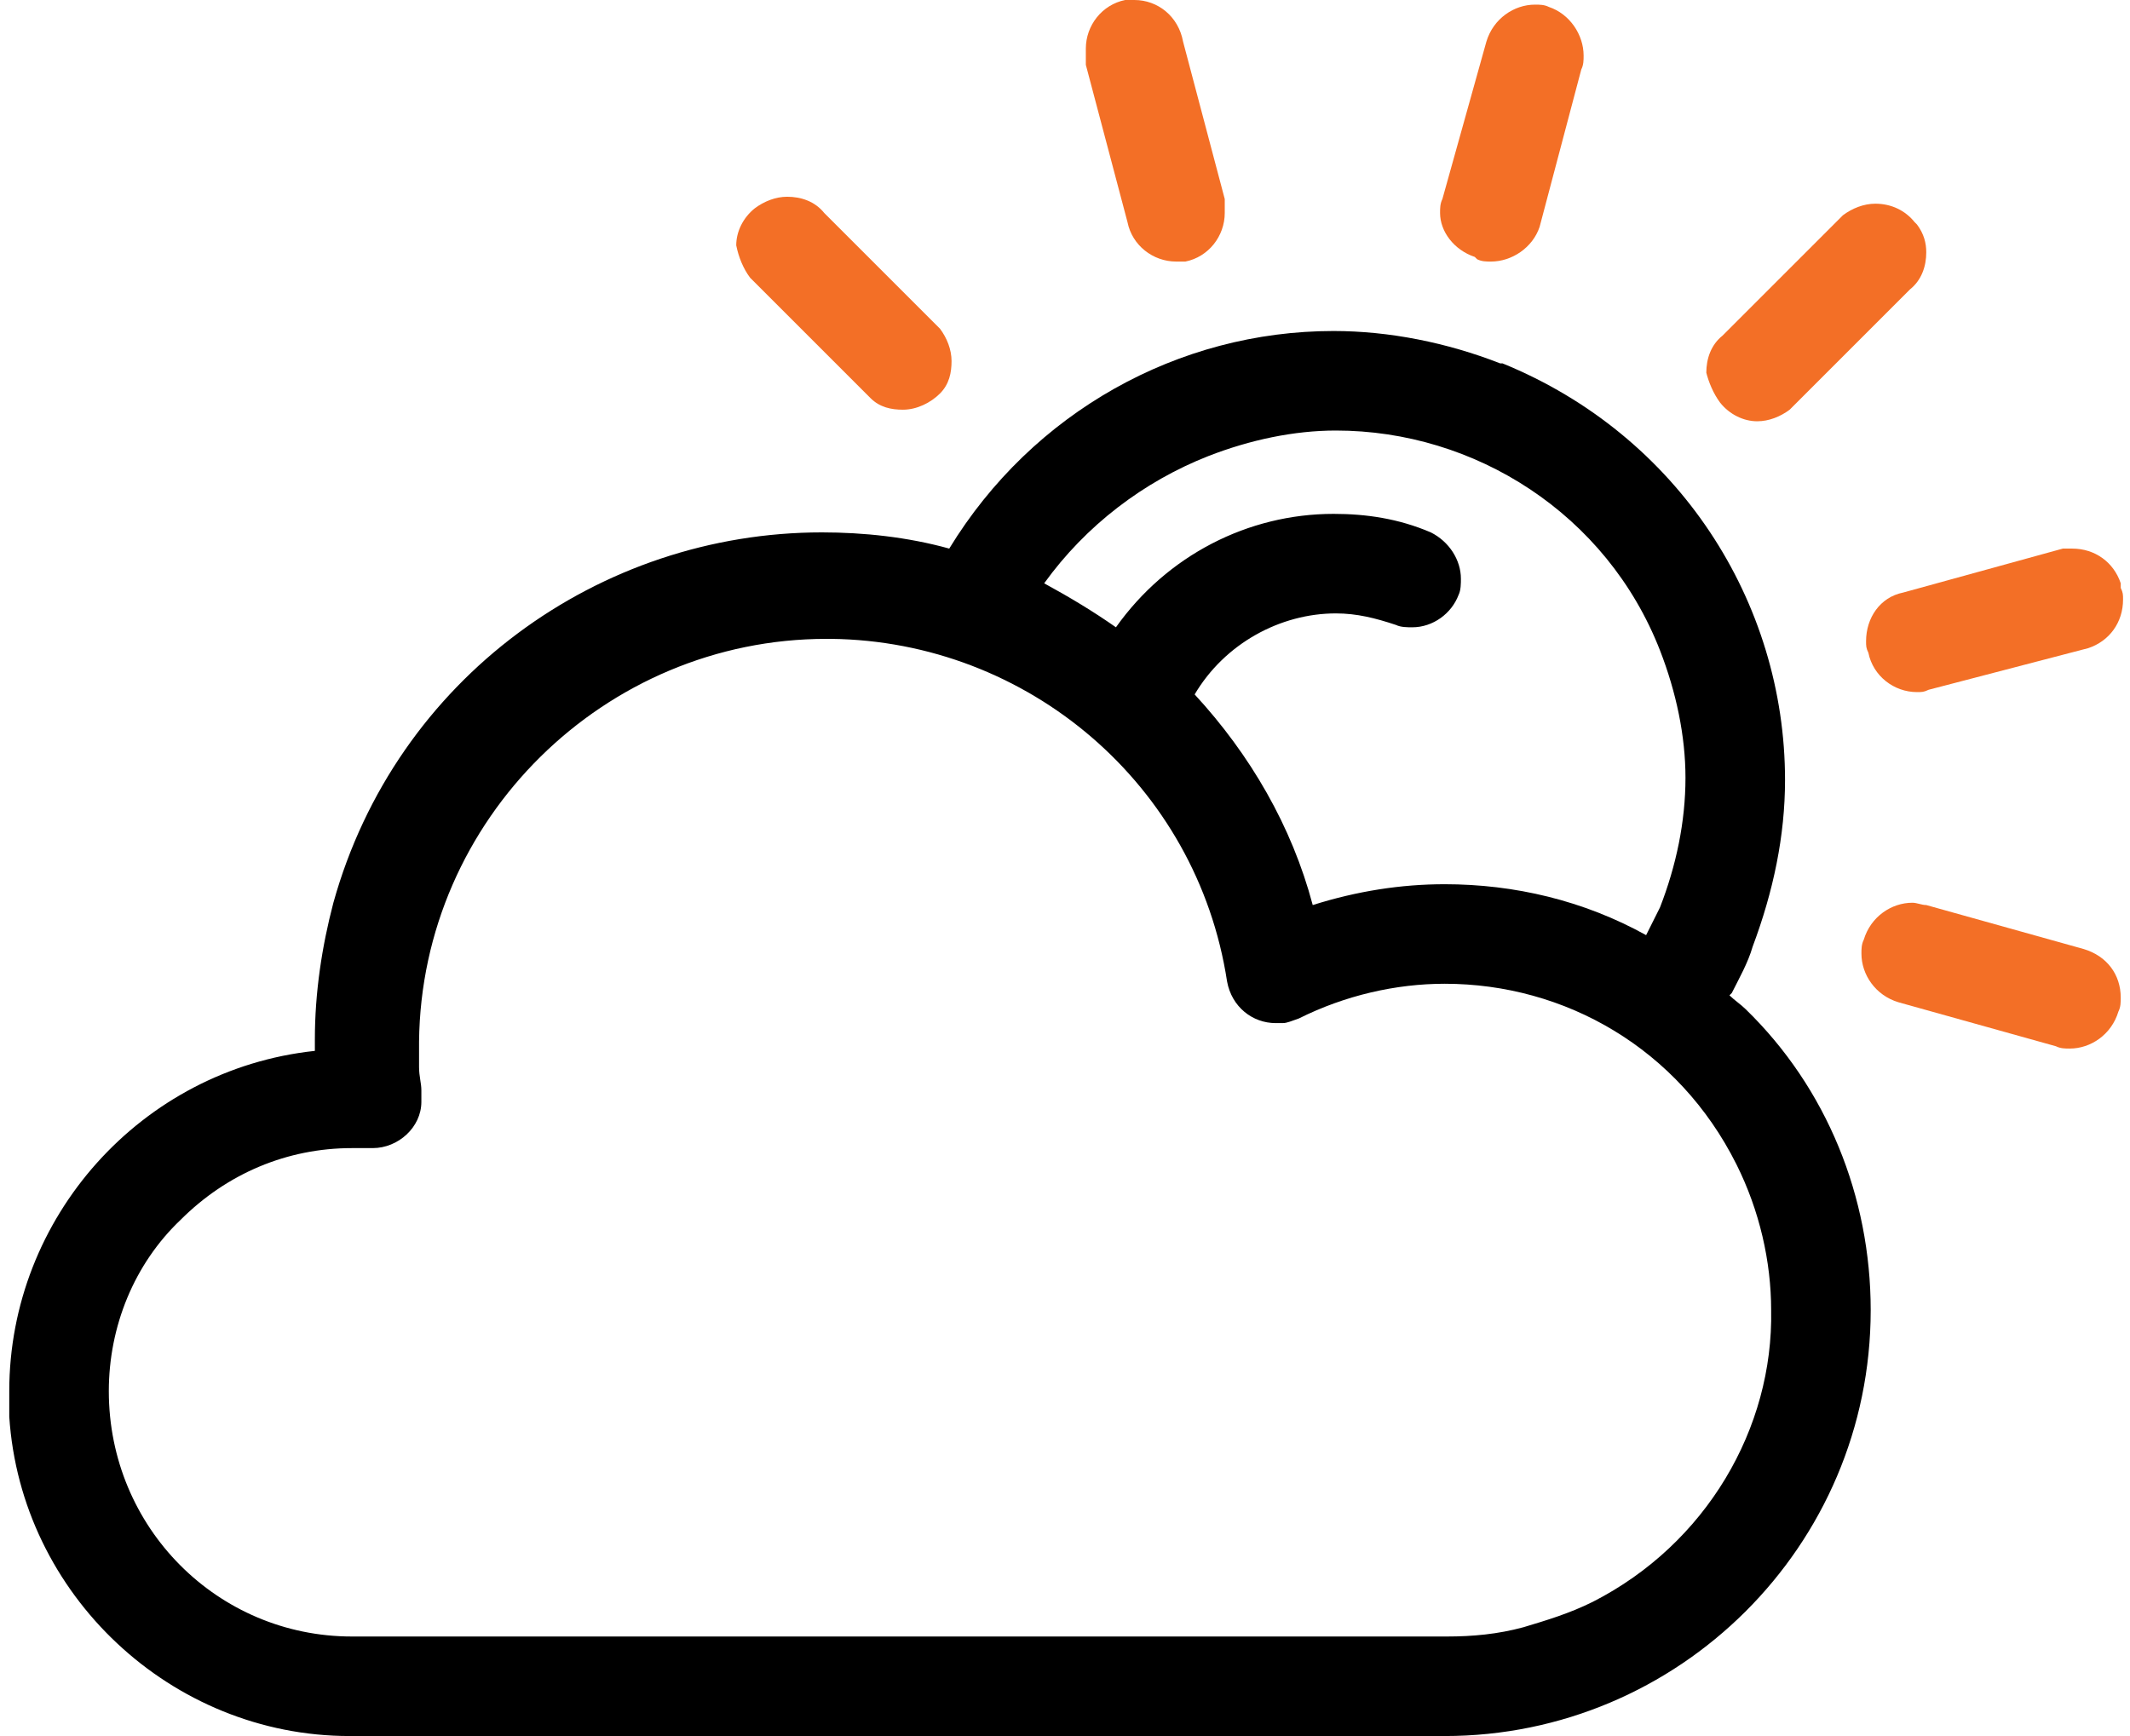 <?xml version="1.0" encoding="UTF-8"?> <!-- Generator: Adobe Illustrator 25.0.1, SVG Export Plug-In . SVG Version: 6.00 Build 0) --> <svg xmlns="http://www.w3.org/2000/svg" xmlns:xlink="http://www.w3.org/1999/xlink" version="1.1" id="Layer_1" x="0px" y="0px" viewBox="0 0 92 75" style="enable-background:new 0 0 92 75;" xml:space="preserve"> <style type="text/css"> .st0{fill:#F36F26;} </style> <g> <path d="M75.4,43.6c-0.2-0.2-0.5-0.4-0.7-0.6l0.1-0.1l0,0l0,0c0.3-0.6,0.7-1.3,0.9-2l0,0c0.9-2.4,1.4-4.8,1.4-7.2 c0-7.7-4.6-14.9-12.2-18l0,0l-0.1,0l0,0c-2.3-0.9-4.8-1.4-7.2-1.4c-6.7,0-13,3.5-16.6,9.4c-1.8-0.5-3.7-0.7-5.5-0.7 c-9.6,0-18.4,6.3-21.1,16l0,0c-0.5,1.9-0.8,3.9-0.8,5.9l0,0.1v0.4C6.1,46.2,0.4,52.6,0.4,60.1c0,0.3,0,0.7,0,1.1 c0.5,7.7,7,13.8,14.7,13.8h0h47.3h0h0c10.1,0,18.4-8.2,18.4-18.4v0v0C80.8,51.7,78.9,47,75.4,43.6z M68.8,69.2c-1,0.5-2,0.8-3,1.1 l0,0c-1.1,0.3-2.2,0.4-3.3,0.4h0H15.2C9.4,70.7,4.7,66,4.7,60.1v0v0c0-2.8,1.1-5.5,3.1-7.4l0,0c2-2,4.6-3.1,7.4-3.1l0,0h0h0.8l0,0 l0.1,0c1.1,0,2.1-0.9,2.1-2l0-0.1c0-0.1,0-0.2,0-0.4l0,0c0-0.3-0.1-0.6-0.1-1V45c0.1-9.6,8-17.4,17.6-17.4l0.2,0 c8.5,0.1,15.8,6.3,17.1,14.8l0,0c0.2,1.1,1.1,1.8,2.1,1.8c0.1,0,0.2,0,0.3,0c0.2,0,0.4-0.1,0.7-0.2l0,0l0,0c2-1,4.2-1.5,6.3-1.5 c5.2,0,10.1,2.8,12.6,7.8c1,2,1.5,4.2,1.5,6.3C76.6,61.7,73.7,66.7,68.8,69.2z M52.2,19.7L52.2,19.7c1.8-0.7,3.7-1.1,5.5-1.1 c6,0,11.7,3.6,14,9.5c0.7,1.8,1.1,3.7,1.1,5.5c0,1.9-0.4,3.8-1.1,5.6c-0.2,0.4-0.4,0.8-0.6,1.2c-2.7-1.5-5.7-2.2-8.7-2.2 c-1.9,0-3.8,0.3-5.7,0.9c-0.9-3.4-2.7-6.5-5.1-9.1c1.3-2.2,3.7-3.5,6.1-3.5c0.9,0,1.7,0.2,2.6,0.5l0,0l0,0c0.2,0.1,0.5,0.1,0.7,0.1 c0.9,0,1.7-0.6,2-1.4v0c0.1-0.2,0.1-0.5,0.1-0.7c0-0.8-0.5-1.6-1.3-2l0,0l0,0c-1.4-0.6-2.8-0.8-4.2-0.8c-3.7,0-7.2,1.8-9.4,4.9 c-1-0.7-2-1.3-3.1-1.9C46.9,22.7,49.4,20.8,52.2,19.7L52.2,19.7z"></path> <polygon class="st0" points="55.5,44.2 55.5,44.2 55.5,44.2 "></polygon> <polygon class="st0" points="18.2,47.6 18.2,47.6 18.2,47.6 "></polygon> <polygon class="st0" points="75.4,43.6 75.4,43.6 75.4,43.6 "></polygon> <path class="st0" d="M32.4,12l0.2,0.2l0,0l5,5l0,0c0.4,0.4,0.9,0.5,1.4,0.5c0.6,0,1.2-0.3,1.6-0.7c0.4-0.4,0.5-0.9,0.5-1.4 c0-0.5-0.2-1-0.5-1.4l0,0l-5-5l0,0c-0.4-0.5-1-0.7-1.6-0.7c-0.5,0-1,0.2-1.4,0.5c-0.5,0.4-0.8,1-0.8,1.6 C31.9,11.1,32.1,11.6,32.4,12L32.4,12z"></path> <path class="st0" d="M74.3,17.4c0.4,0.5,1,0.8,1.6,0.8c0.5,0,1-0.2,1.4-0.5l0,0l0.2-0.2l5-5l0,0c0.5-0.4,0.7-1,0.7-1.6 c0-0.4-0.1-0.8-0.4-1.2v0l-0.1-0.1c-0.4-0.5-1-0.8-1.7-0.8c-0.5,0-1,0.2-1.4,0.5l0,0l-0.2,0.2l-5,5l0,0c-0.5,0.4-0.7,1-0.7,1.6 C73.8,16.5,74,17,74.3,17.4z"></path> <path class="st0" d="M46.9,2.6l0,0.2l1.8,6.8l0,0c0.2,1,1.1,1.7,2.1,1.7c0.1,0,0.3,0,0.4,0h0c1-0.2,1.7-1.1,1.7-2.1 c0-0.1,0-0.3,0-0.4l0,0l0-0.2v0l-1.8-6.8l0,0C50.9,0.7,50,0,49,0c-0.1,0-0.3,0-0.4,0h0c-1,0.2-1.7,1.1-1.7,2.1 C46.9,2.3,46.9,2.4,46.9,2.6L46.9,2.6z"></path> <path class="st0" d="M82.2,25.6c-1,0.2-1.6,1.1-1.6,2.1c0,0.2,0,0.3,0.1,0.5c0.2,1,1.1,1.7,2.1,1.7c0.2,0,0.3,0,0.5-0.1l0,0l0,0h0 l6.9-1.8l0,0c0.9-0.3,1.5-1.1,1.5-2.1c0-0.2,0-0.3-0.1-0.5v0v-0.1l0-0.1c-0.3-0.9-1.1-1.5-2.1-1.5c-0.1,0-0.3,0-0.4,0l0,0 L82.2,25.6L82.2,25.6z"></path> <path class="st0" d="M90,41L90,41L90,41l-6.8-1.9v0C83,39.1,82.8,39,82.6,39c-0.9,0-1.8,0.6-2.1,1.6c-0.1,0.2-0.1,0.4-0.1,0.6 c0,0.9,0.6,1.8,1.6,2.1l0,0l6.8,1.9v0c0.2,0.1,0.4,0.1,0.6,0.1c0.9,0,1.8-0.6,2.1-1.6c0.1-0.2,0.1-0.4,0.1-0.6 C91.6,42.1,91,41.3,90,41z"></path> <path class="st0" d="M63.7,11.1L63.7,11.1L63.7,11.1L63.7,11.1l0.1,0.1v0c0.2,0.1,0.4,0.1,0.6,0.1c0.9,0,1.8-0.6,2.1-1.5l0,0l0,0 l1.8-6.8l0,0c0.1-0.2,0.1-0.4,0.1-0.6c0-0.9-0.6-1.8-1.5-2.1v0l0,0l0,0l0,0c-0.2-0.1-0.4-0.1-0.6-0.1c-0.9,0-1.8,0.6-2.1,1.6l0,0 l-1.9,6.8l0,0c-0.1,0.2-0.1,0.4-0.1,0.6C62.2,10,62.8,10.8,63.7,11.1z"></path> </g> </svg> 